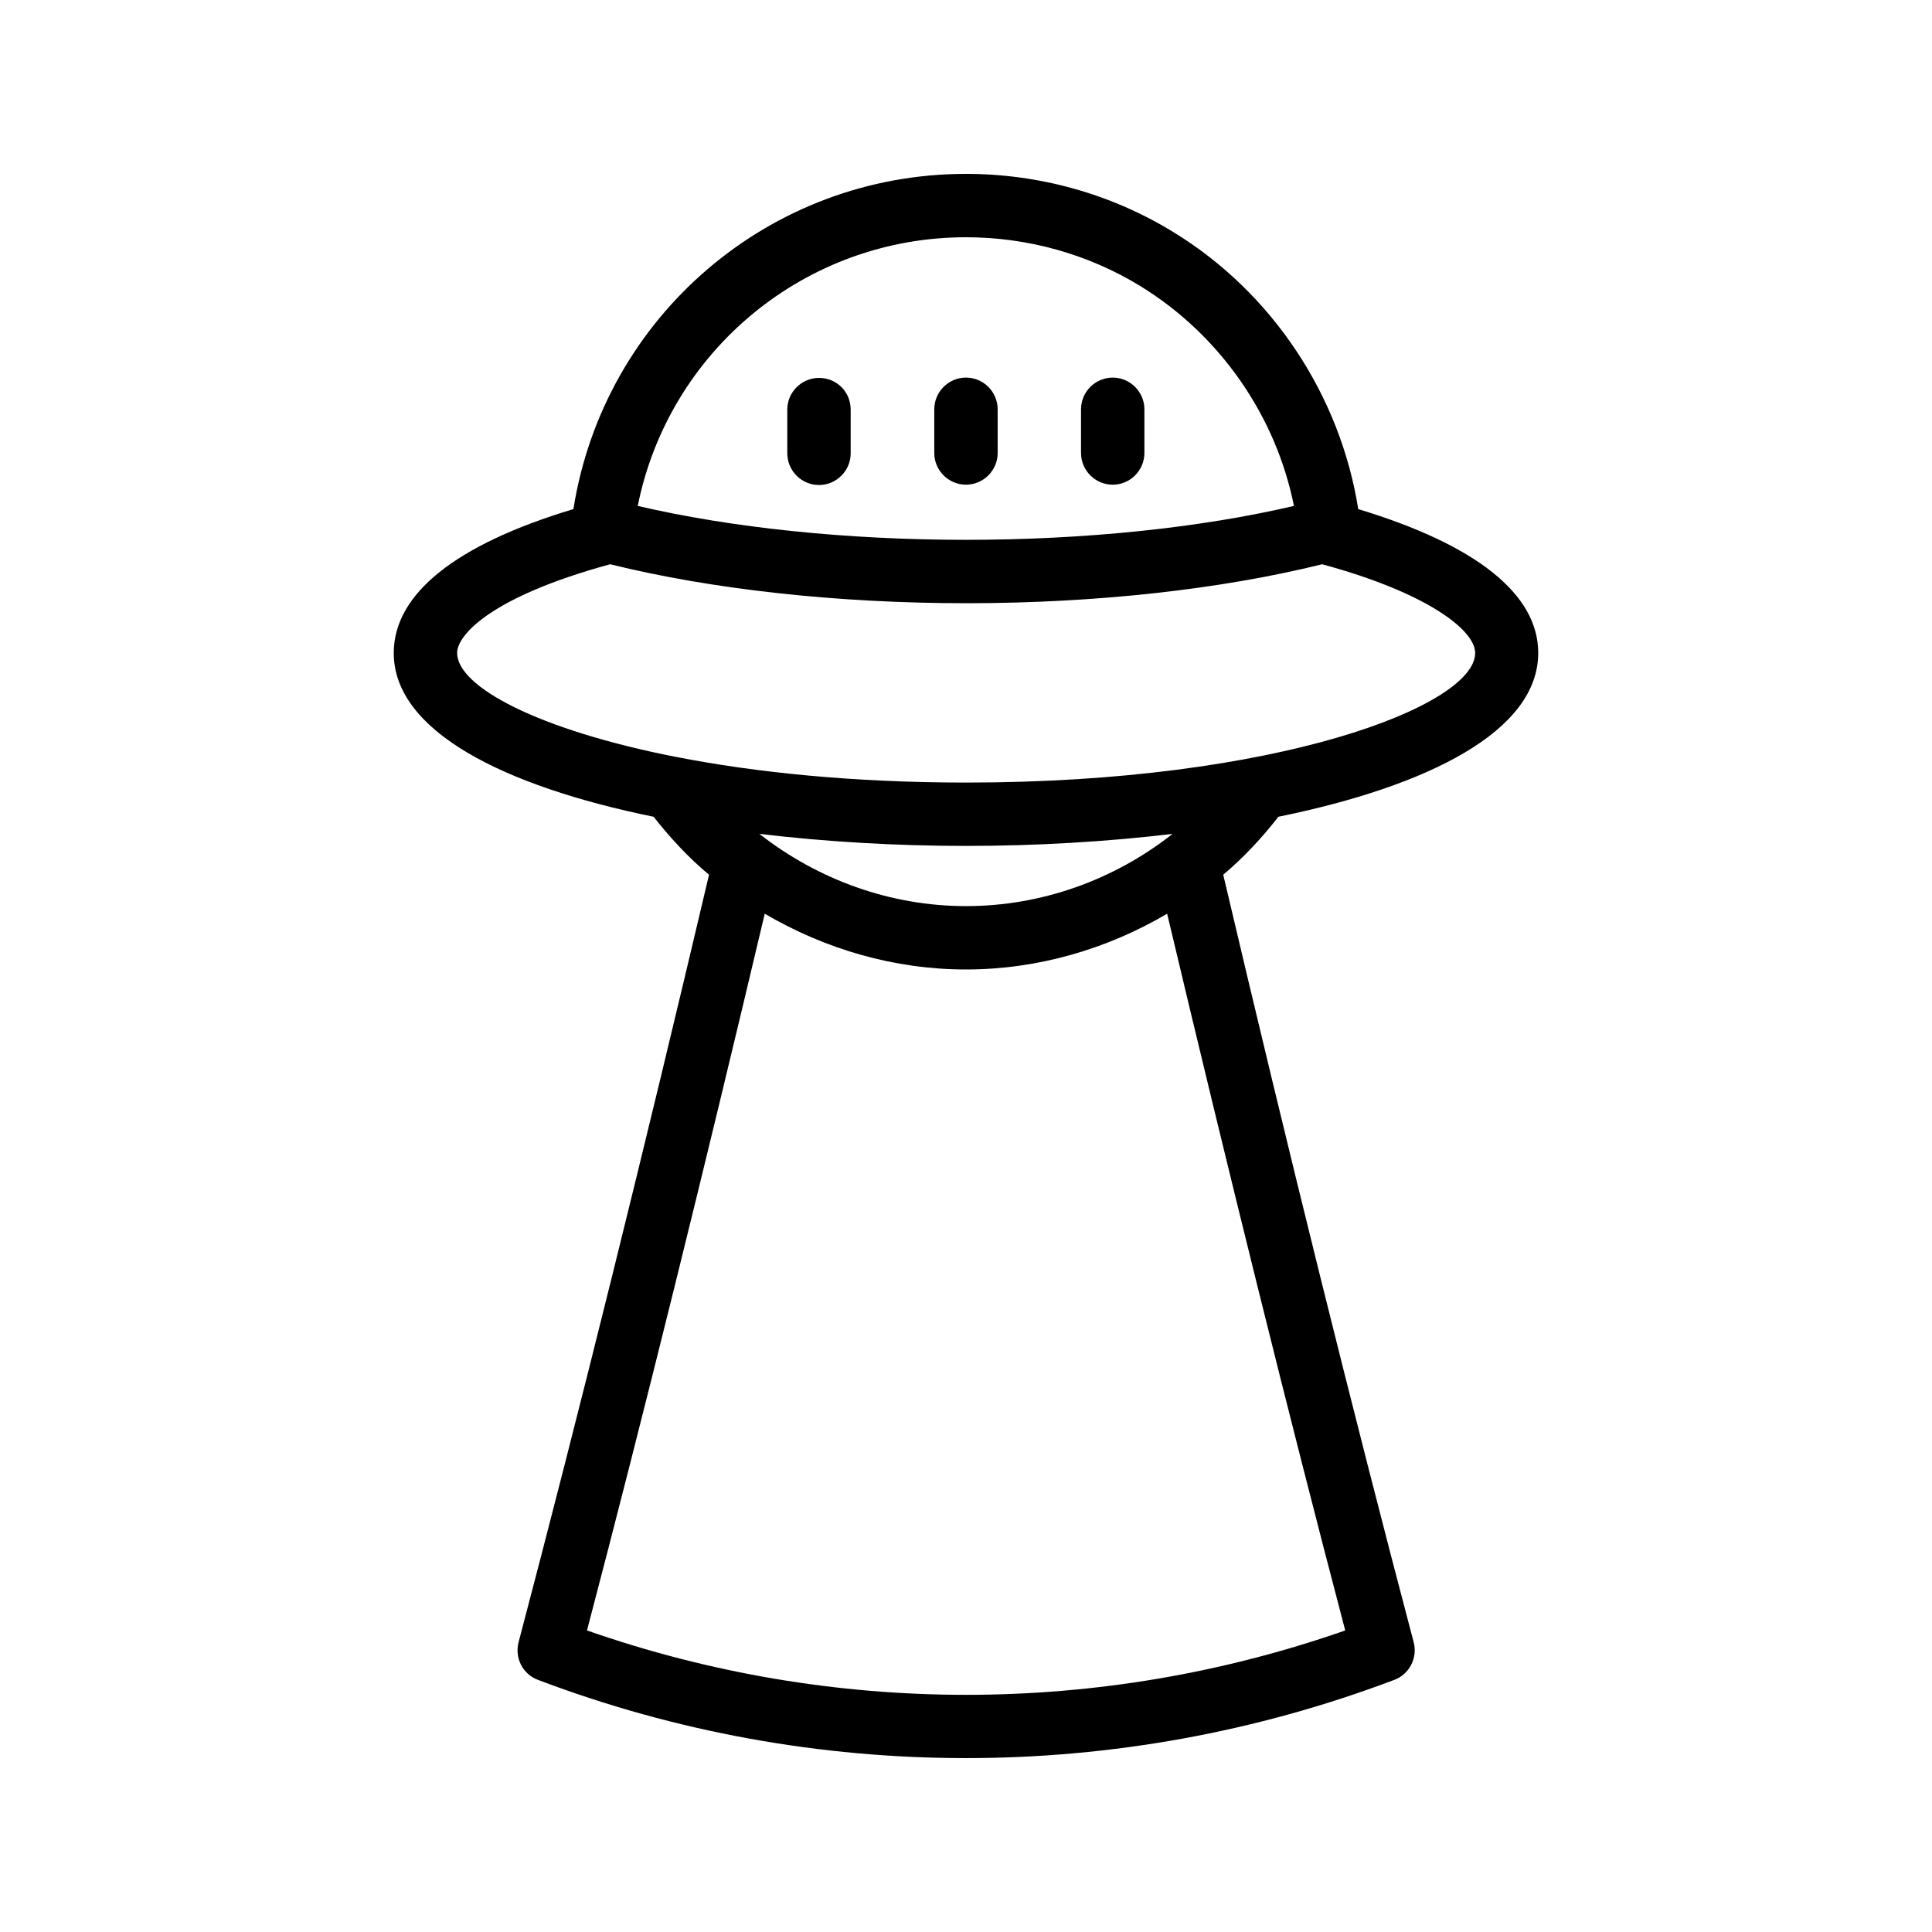 <?xml version="1.0" encoding="UTF-8"?>
<!-- Uploaded to: ICON Repo, www.svgrepo.com, Generator: ICON Repo Mixer Tools -->
<svg fill="#000000" width="800px" height="800px" version="1.1" viewBox="144 144 512 512" xmlns="http://www.w3.org/2000/svg">
 <g>
  <path d="m482.79 360.45c39.887-8.145 68.855-22.754 68.855-43.41 0-15.703-16.625-28.719-47.695-38.121-4.785-30.145-22.754-57.352-48.953-73.387-16.543-10.164-35.605-15.453-55-15.453-52.145 0-95.977 37.871-104.04 88.84-31.066 9.32-47.609 22.418-47.609 38.121 0 20.656 28.969 35.266 68.855 43.41 4.449 5.625 9.238 10.832 14.695 15.367-17.383 73.809-34.344 142.24-50.465 203.37-1.09 4.199 1.09 8.48 5.121 9.992 36.52 13.855 74.98 20.738 113.44 20.738s76.914-6.887 113.52-20.738c4.031-1.512 6.215-5.879 5.121-9.992-16.207-61.379-33.168-129.82-50.465-203.37 5.375-4.535 10.246-9.742 14.613-15.367zm-137.54 4.535c17.551 2.098 36.191 3.191 54.746 3.191 18.559 0 37.199-1.09 54.746-3.191-15.449 12.176-34.68 19.145-54.746 19.145-19.98 0-39.211-6.969-54.746-19.145zm54.75-158.11c16.289 0 32.328 4.449 46.184 12.93 21.074 12.93 35.938 34.344 40.723 58.273-24.77 5.793-55.336 8.984-86.906 8.984s-62.137-3.191-86.992-8.984c8.227-41.059 44.336-71.203 86.992-71.203zm-134.86 110.17c0-4.617 8.566-14.777 40.559-23.512 26.785 6.633 60.039 10.328 94.379 10.328 34.344 0 67.594-3.695 94.297-10.328 27.879 7.559 40.559 17.465 40.559 23.512 0 14.023-52.562 34.344-134.85 34.344-29.977 0-56.008-2.688-76.914-6.801h-0.082c-36.699-7.223-57.945-18.645-57.945-27.543zm235.36 259.04c-65.074 22.754-135.86 22.754-200.94 0 15.113-57.52 30.898-121.42 47.105-189.94 16.039 9.406 34.344 14.777 53.32 14.777 18.977 0 37.367-5.375 53.32-14.777 16.207 68.27 31.992 132.09 47.191 189.94z"/>
  <path d="m361.04 244.15c-4.617 0-8.398 3.777-8.398 8.398v11.586c0 4.617 3.777 8.398 8.398 8.398 4.617 0 8.398-3.777 8.398-8.398v-11.586c-0.004-4.703-3.699-8.398-8.398-8.398z"/>
  <path d="m408.39 264.05v-11.586c0-4.617-3.777-8.398-8.398-8.398-4.617 0-8.398 3.777-8.398 8.398v11.586c0 4.617 3.777 8.398 8.398 8.398 4.621-0.004 8.398-3.781 8.398-8.398z"/>
  <path d="m438.88 272.45c4.617 0 8.398-3.777 8.398-8.398v-11.586c0-4.617-3.777-8.398-8.398-8.398-4.617 0-8.398 3.777-8.398 8.398v11.586c0.004 4.621 3.781 8.398 8.398 8.398z"/>
 </g>
</svg>